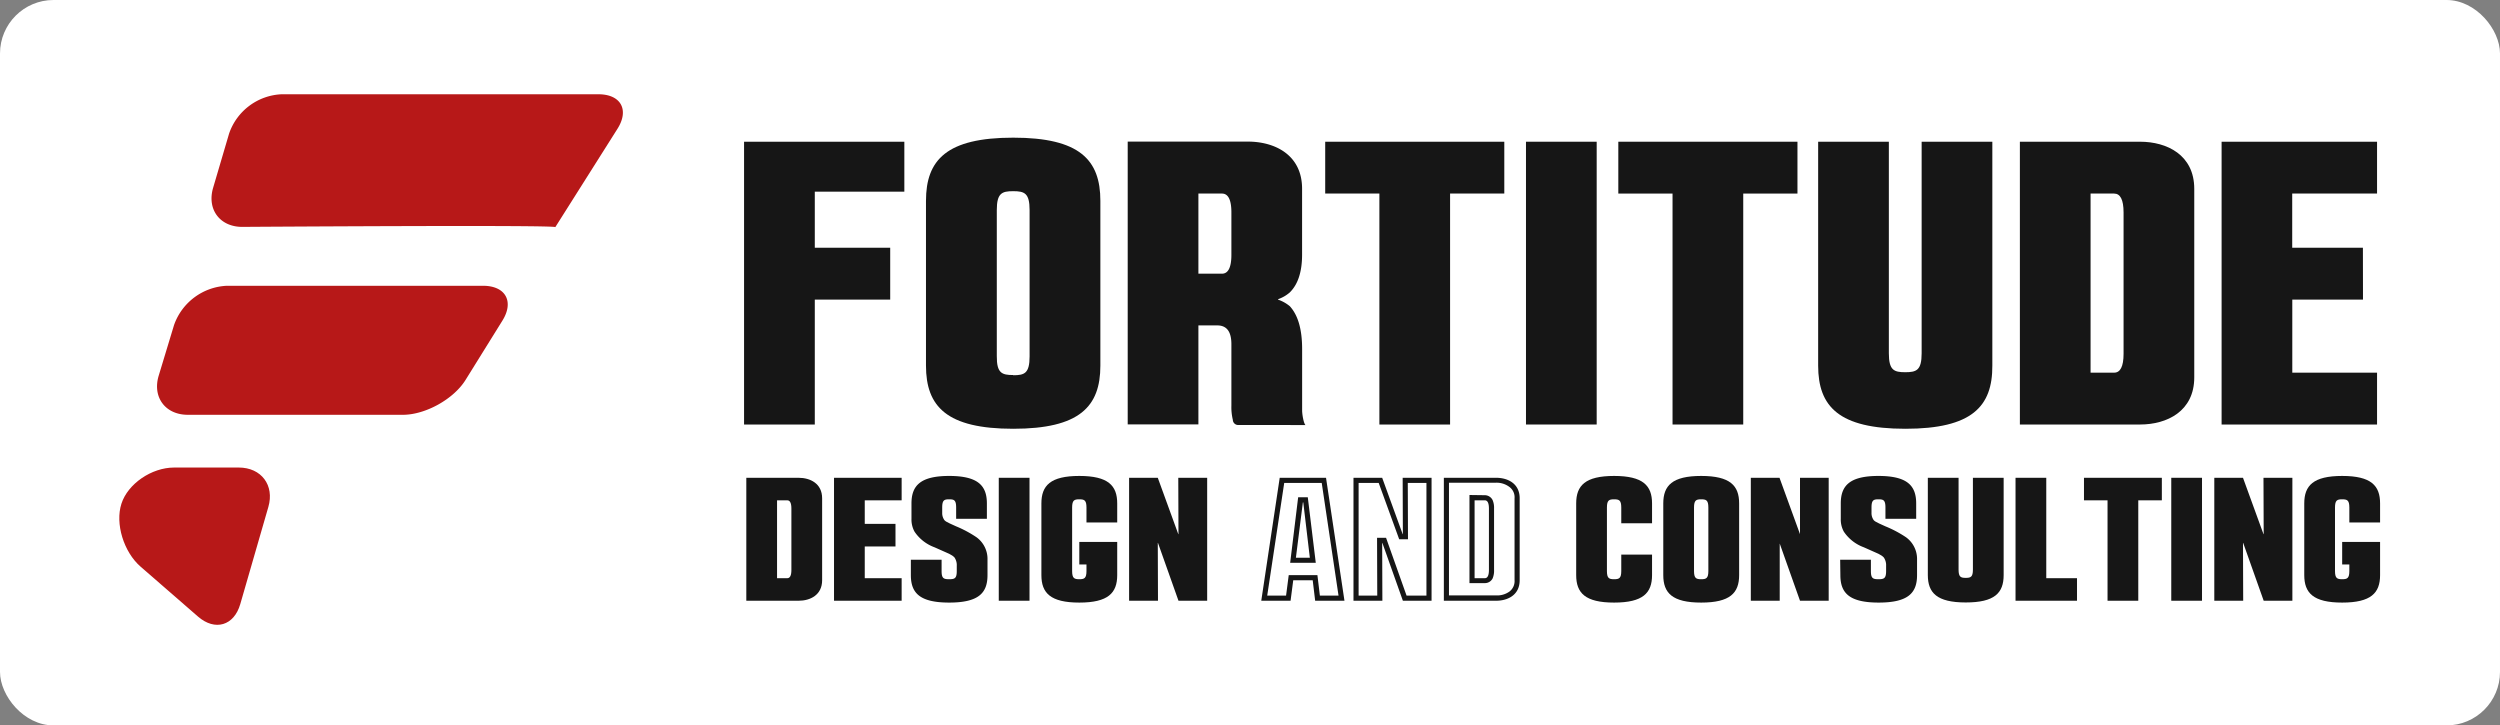 <svg id="Layer_2" data-name="Layer 2" xmlns="http://www.w3.org/2000/svg" viewBox="0 0 610 177">
  <rect x="0" y="0" width="610" height="177" fill="#808080" stroke="none"/>
  <defs>
    <style>
      .cls-1 {
        fill: #fff;
      }

      .cls-2 {
        fill: #161616;
      }

      .cls-3 {
        fill: #b71818;
      }
    </style>
  </defs>
  <title>logo</title>
  <rect class="cls-1" width="610" height="177" rx="13.06" ry="13.06"/>
  <g>
    <path class="cls-2" d="M220.66,46.77H198.81V60.45h18.4V73.1h-18.4v30.48H181.55v-69h39.11Z"/>
    <path class="cls-2" d="M225.94,49c0-10,5.06-15.41,21.28-15.41S268.49,39,268.49,49V89.21c0,10-5.06,15.41-21.27,15.41s-21.28-5.41-21.28-15.41Zm21.28,42.56c2.76,0,4-.46,4-4.6V51.25c0-4.14-1.26-4.6-4-4.6s-4,.46-4,4.6V86.91C243.19,91.05,244.46,91.51,247.22,91.51Z"/>
    <path class="cls-2" d="M302.19,103.7a1.3,1.3,0,0,1-1.38-1.27,13.16,13.16,0,0,1-.35-3.45V84c0-3.11-1.15-4.6-3.45-4.6h-4.6v24.15H275.16v-69h29.33c6.55,0,13.22,3.22,13.22,11.5v16.1c0,4.14-1,7.24-3,9.2A8.51,8.51,0,0,1,311.85,73v.11a9.15,9.15,0,0,1,2.87,1.61c2,2.19,3,5.64,3,10.47v14.95c0,.92.35,3.11.81,3.57Zm-9.78-56.47V66.78h5.75c1.5,0,2.3-1.5,2.3-4.6V51.83c0-3.11-.8-4.6-2.3-4.6Z"/>
    <path class="cls-2" d="M323.35,47.23V34.58h43.7V47.23H353.82v56.35H336.57V47.23Z"/>
    <path class="cls-2" d="M389.59,34.58v69H372.34v-69Z"/>
    <path class="cls-2" d="M394.87,47.23V34.58h43.71V47.23H425.35v56.35H408.1V47.23Z"/>
    <path class="cls-2" d="M464.91,104.62c-16.22,0-21.28-5.41-21.28-15.41V34.58h17.25V86.21c0,4.15,1.27,4.61,4,4.61s4-.46,4-4.61V34.58h17.25V89.21C486.18,99.21,481.13,104.62,464.91,104.62Z"/>
    <path class="cls-2" d="M492.85,103.58v-69h29.33c6.55,0,13.22,3.22,13.22,11.5v46c0,8.28-6.67,11.5-13.22,11.5ZM510.1,47.23v43.7h5.75c1.5,0,2.3-1.49,2.3-4.6V51.83c0-3.11-.8-4.6-2.3-4.6Z"/>
    <path class="cls-2" d="M576.57,73.1H559.32V90.93H580v12.65H542.07v-69H580V47.23h-20.7V60.45h17.25Z"/>
  </g>
  <g>
    <path class="cls-2" d="M182.1,146.58v-30h12.75c2.85,0,5.75,1.4,5.75,5v20c0,3.6-2.9,5-5.75,5Zm7.5-24.5v19h2.5c.65,0,1-.65,1-2v-15c0-1.35-.35-2-1-2Z"/>
    <path class="cls-2" d="M218.5,133.33H211v7.75h9v5.5H203.5v-30H220v5.5h-9v5.75h7.5Z"/>
    <path class="cls-2" d="M222.25,136.58h7.5v2.75c0,1.8.5,2,1.85,2s1.85-.2,1.85-2v-1.25a3.34,3.34,0,0,0-.55-2.05,3.17,3.17,0,0,0-.6-.5l-.7-.4-3.6-1.6a10,10,0,0,1-4.85-3.8,6.12,6.12,0,0,1-.75-3.15v-3.75c0-4.35,2.2-6.7,9.2-6.7s9.2,2.35,9.2,6.7v3.75h-7.5v-2.75c0-1.8-.5-2-1.7-2s-1.7.2-1.7,2v1.25a2.91,2.91,0,0,0,.55,1.85,2.18,2.18,0,0,0,.75.5c.25.15.4.2.45.25l1.65.75a28,28,0,0,1,4.95,2.65,6.53,6.53,0,0,1,2.7,5.5v3.75c0,4.35-2.15,6.7-9.35,6.7s-9.35-2.35-9.35-6.7Z"/>
    <path class="cls-2" d="M251.2,116.58v30h-7.5v-30Z"/>
    <path class="cls-2" d="M265.1,137.73h-1.75v-5.5h9.25v8.1c0,4.35-2.2,6.7-9.25,6.7s-9.25-2.35-9.25-6.7v-17.5c0-4.35,2.2-6.7,9.25-6.7s9.25,2.35,9.25,6.7v4.65h-7.5v-3.65c0-1.8-.55-2-1.75-2s-1.75.2-1.75,2v15.5c0,1.8.55,2,1.75,2s1.75-.2,1.75-2Z"/>
    <path class="cls-2" d="M282.5,132.48l.05,14.1H275.5v-30h7l5,13.75h.05l-.05-13.75h7.05v30h-7l-5-14.1Z"/>
    <path class="cls-2" d="M315.55,141.58l-.65,5h-7.15l4.5-30h11.3l4.5,30H320.9l-.6-5Zm-2.2-23.75-4.15,27.5h4.6l.65-5h7l.6,5h4.55l-4.1-27.5Zm3.4,3.5h2.35l1.95,16H314.8Zm-.55,14.75h3.4L318,122.58h-.1Z"/>
    <path class="cls-2" d="M337.3,132.48h-.05l.05,14.1h-7.05v-30h7l5,13.75h.05l-.05-13.75h7.05v30h-7Zm4.1-.9-5-13.75h-4.9v27.5h4.55l-.05-14.1h2.2l5,14.1h4.85v-27.5H343.5l.05,13.75Z"/>
    <path class="cls-2" d="M365.05,116.58c2.85,0,5.75,1.4,5.75,5v20c0,3.6-2.9,5-5.75,5H352.3v-30Zm4.5,5a3.11,3.11,0,0,0-1.3-2.8,5.18,5.18,0,0,0-3.2-1h-11.5v27.5h11.5a5.17,5.17,0,0,0,3.2-.9,3.2,3.2,0,0,0,1.3-2.85Zm-7.25-.75a2.14,2.14,0,0,1,1.9,1.2,4.72,4.72,0,0,1,.35,2v15a4.82,4.82,0,0,1-.35,2.1,2.1,2.1,0,0,1-1.9,1.15h-3.75v-21.5Zm1,3.25c0-1.35-.35-2-1-2h-2.5v19h2.5c.65,0,1-.65,1-2Z"/>
    <path class="cls-2" d="M395.59,135.33h7.51v5c0,4.35-2.2,6.7-9.26,6.7s-9.25-2.35-9.25-6.7v-17.5c0-4.35,2.2-6.7,9.25-6.7s9.26,2.35,9.26,6.7v4.85h-7.51v-3.85c0-1.8-.55-2-1.75-2s-1.75.2-1.75,2v15.5c0,1.8.55,2,1.75,2s1.75-.2,1.75-2Z"/>
    <path class="cls-2" d="M405.84,122.83c0-4.35,2.2-6.7,9.25-6.7s9.26,2.35,9.26,6.7v17.5c0,4.35-2.2,6.7-9.26,6.7s-9.25-2.35-9.25-6.7Zm9.25,18.5c1.2,0,1.75-.2,1.75-2v-15.5c0-1.8-.55-2-1.75-2s-1.75.2-1.75,2v15.5C413.34,141.13,413.89,141.33,415.09,141.33Z"/>
    <path class="cls-2" d="M434.25,132.48l0,14.1h-7.05v-30h7l5,13.75h0l0-13.75h7v30h-7l-5-14.1Z"/>
    <path class="cls-2" d="M449,136.58h7.5v2.75c0,1.8.5,2,1.85,2s1.86-.2,1.86-2v-1.25a3.34,3.34,0,0,0-.56-2.05,3.17,3.17,0,0,0-.6-.5l-.7-.4-3.6-1.6a10,10,0,0,1-4.85-3.8,6.12,6.12,0,0,1-.75-3.15v-3.75c0-4.35,2.2-6.7,9.2-6.7s9.2,2.35,9.2,6.7v3.75h-7.5v-2.75c0-1.8-.5-2-1.7-2s-1.7.2-1.7,2v1.25a2.91,2.91,0,0,0,.55,1.85,2.18,2.18,0,0,0,.75.5c.25.15.4.2.45.25l1.65.75a28,28,0,0,1,5,2.65,6.54,6.54,0,0,1,2.71,5.5v3.75c0,4.35-2.16,6.7-9.36,6.7s-9.35-2.35-9.35-6.7Z"/>
    <path class="cls-2" d="M479.64,147c-7.05,0-9.25-2.35-9.25-6.7V116.58h7.5V139c0,1.8.55,2,1.75,2s1.75-.2,1.75-2V116.58h7.5v23.75C488.89,144.68,486.69,147,479.64,147Z"/>
    <path class="cls-2" d="M491.79,116.58h7.5v24.5h7.5v5.5h-15Z"/>
    <path class="cls-2" d="M508.49,122.08v-5.5h19v5.5h-5.75v24.5h-7.5v-24.5Z"/>
    <path class="cls-2" d="M537.29,116.58v30h-7.5v-30Z"/>
    <path class="cls-2" d="M547.29,132.48l.05,14.1h-7.05v-30h7l5,13.75h.05l-.05-13.75h7.05v30h-7l-5-14.1Z"/>
    <path class="cls-2" d="M573.24,137.73h-1.75v-5.5h9.25v8.1c0,4.35-2.2,6.7-9.25,6.7s-9.25-2.35-9.25-6.7v-17.5c0-4.35,2.2-6.7,9.25-6.7s9.25,2.35,9.25,6.7v4.65h-7.5v-3.65c0-1.8-.55-2-1.75-2s-1.75.2-1.75,2v15.5c0,1.8.55,2,1.75,2s1.75-.2,1.75-2Z"/>
  </g>
  <path class="cls-3" d="M34.32,138.28c-4.15-3.6-6.26-10.52-4.69-15.38s7.36-8.82,12.86-8.82H58.26c5.5,0,8.75,4.33,7.22,9.61l-6.85,23.7c-1.52,5.29-6.17,6.66-10.32,3.05Z"/>
  <path class="cls-3" d="M38.73,91.64c-1.6,5.26,1.6,9.57,7.1,9.57H98.31c5.5,0,12.38-3.83,15.28-8.5l9-14.48c2.9-4.67.77-8.5-4.73-8.5H55.37a14.35,14.35,0,0,0-12.9,9.57Z"/>
  <path class="cls-3" d="M135.49,55.43l15.17-24C153.59,26.8,151.5,23,146,23H68.72A14.21,14.21,0,0,0,55.9,32.59L52,45.83c-1.55,5.28,1.68,9.57,7.18,9.53C59.18,55.36,136.09,54.83,135.49,55.43Z"/>
</svg>
